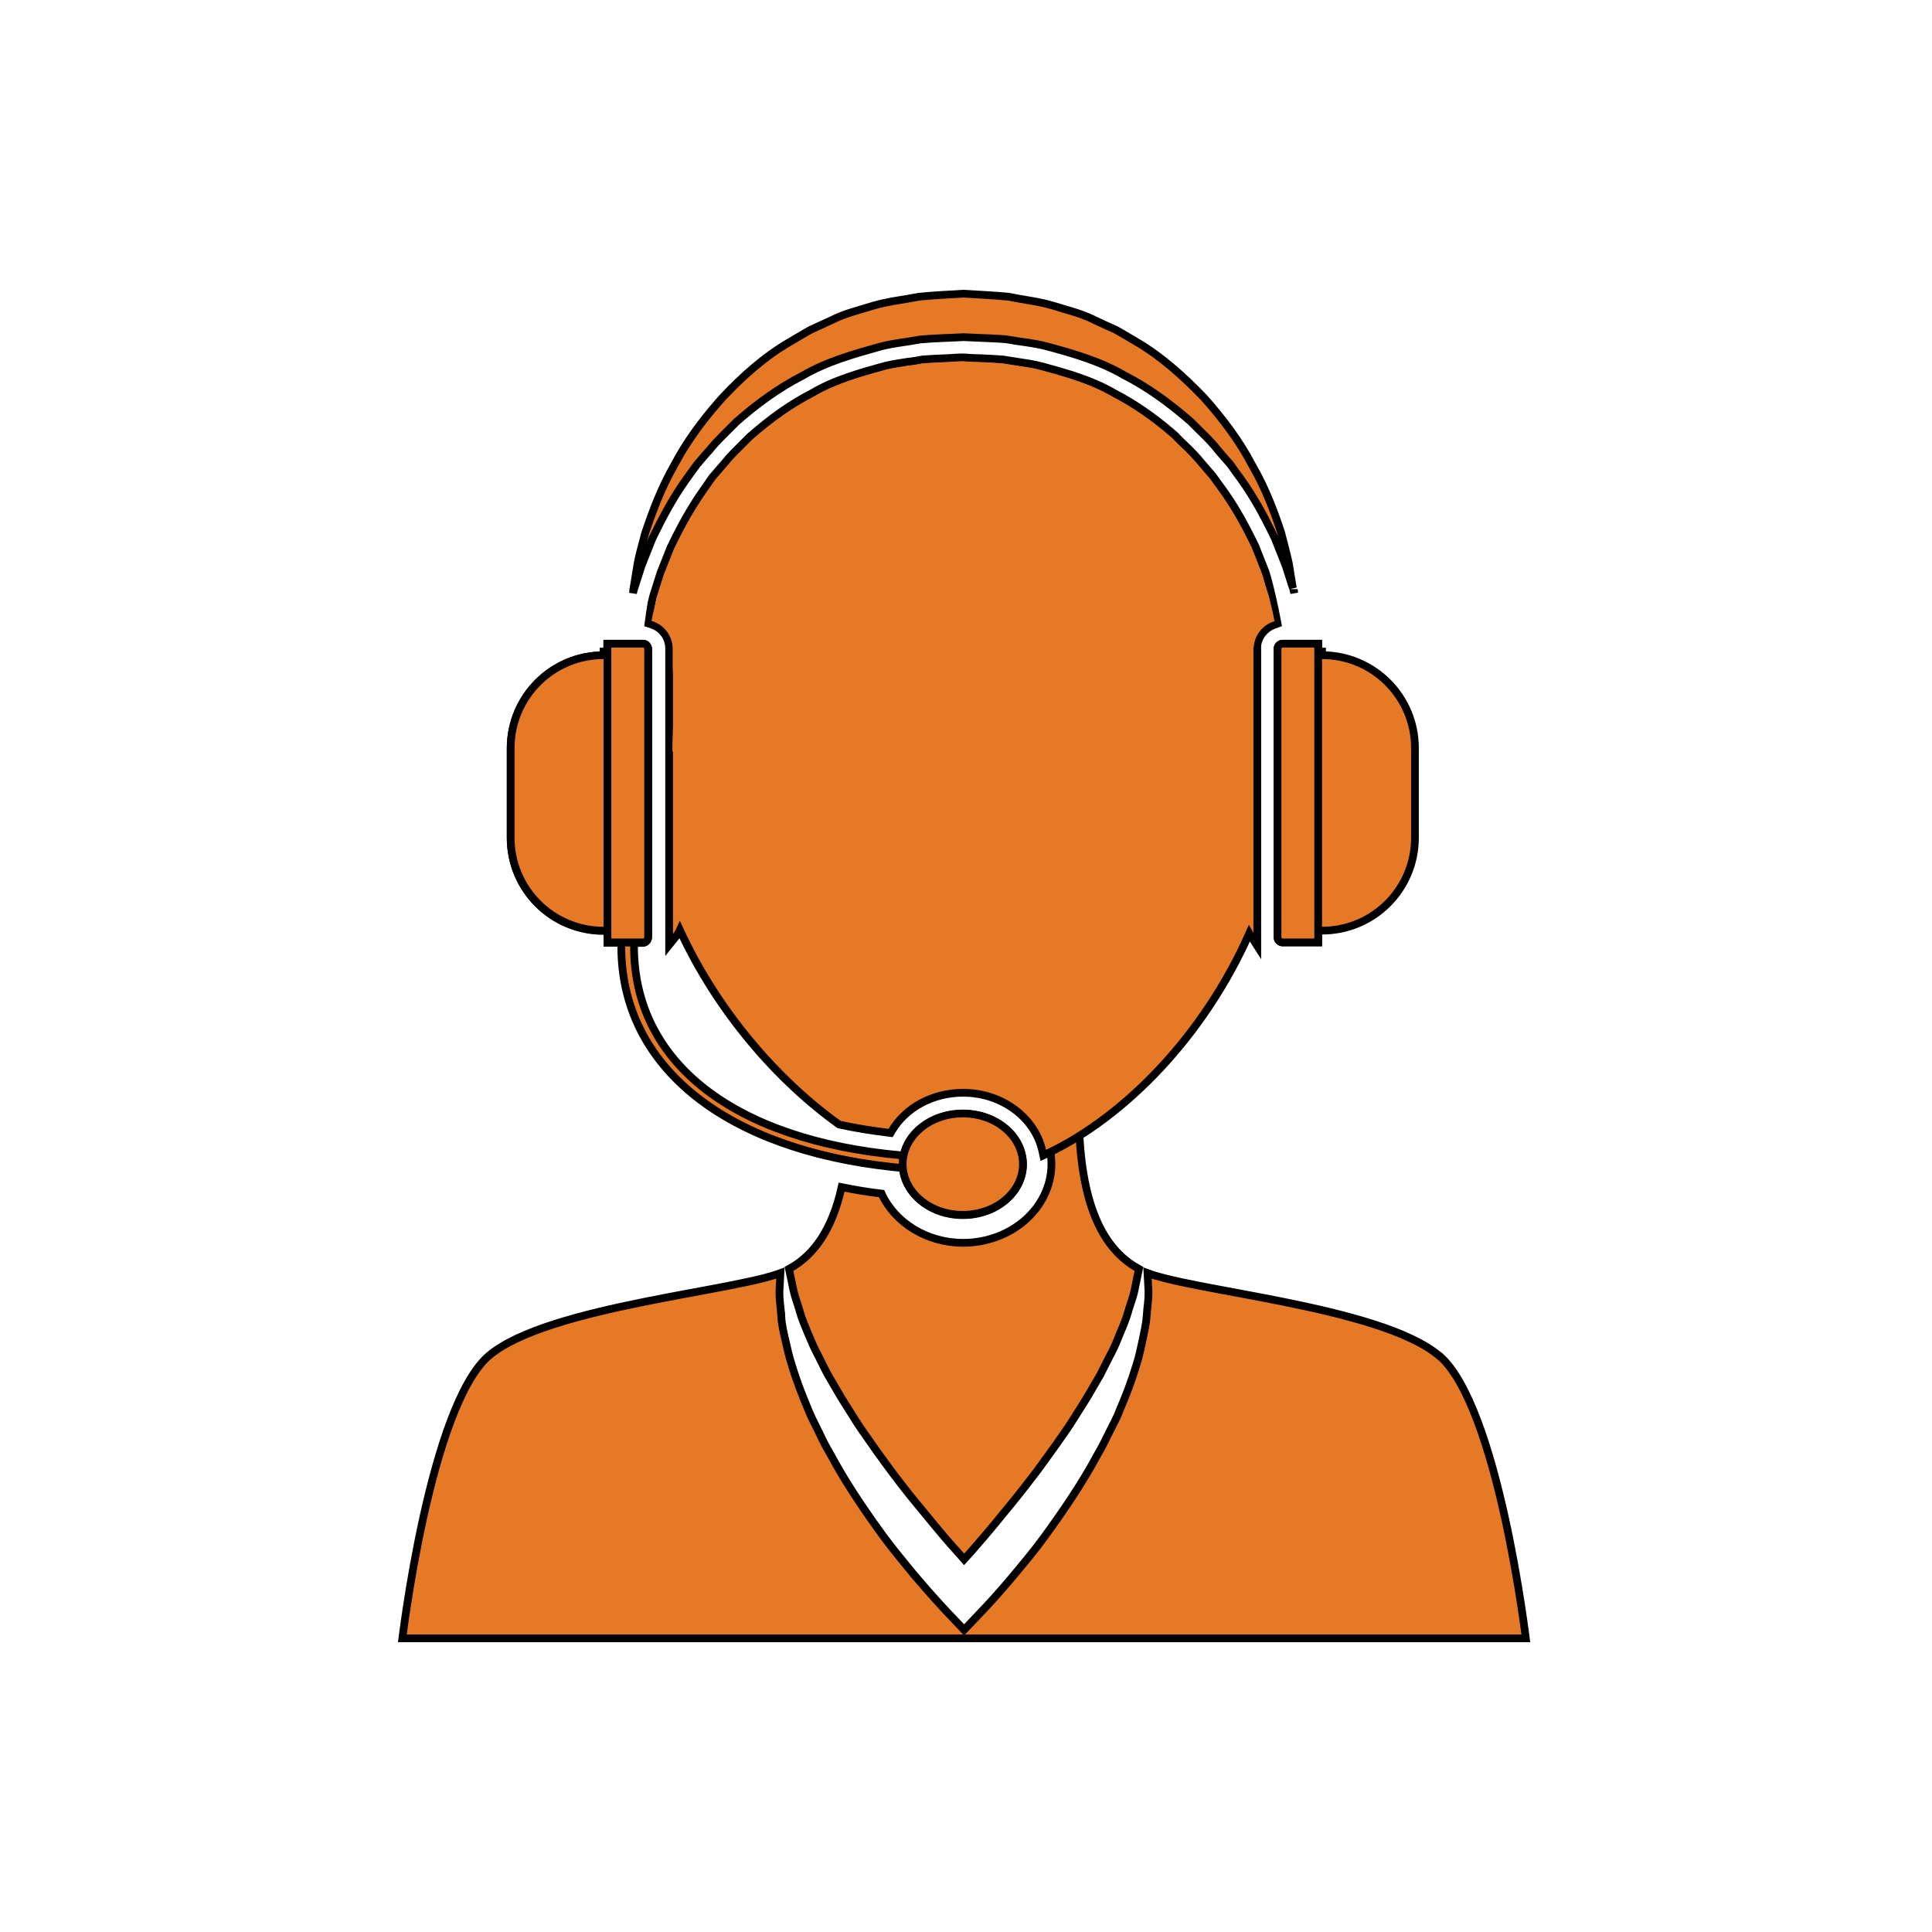 <svg width="500" height="500" viewBox="0 0 500 500" fill="none" xmlns="http://www.w3.org/2000/svg">
<rect width="500" height="500" fill="white"/>
<path d="M234.599 286.911C226.78 279.755 218.762 275.315 218.762 287.043C218.762 288.236 218.696 289.23 218.63 290.357C222.208 291.085 225.985 291.748 229.895 292.212C231.087 290.158 232.744 288.435 234.599 286.911Z" fill="#E67926"/>
<path d="M201.727 334.101V334.111L201.726 334.122C201.69 335.251 201.779 336.348 201.888 337.403C201.997 338.467 202.123 339.457 202.188 340.479H202.189C202.259 342.72 202.821 344.891 203.274 346.897C203.732 348.924 204.205 351.086 204.881 353.121V353.122C206.089 357.216 207.629 361.166 209.292 365.091V365.09C209.899 366.605 210.632 368.037 211.337 369.438L212.029 370.834C212.904 372.782 213.908 374.657 214.974 376.457C218.479 382.997 222.59 389.169 226.851 395.141L228.687 397.69L228.693 397.7C231.228 401.102 233.899 404.306 236.54 407.542L236.547 407.551L236.555 407.56C238.935 410.347 241.322 413.089 243.889 415.873L245 417.069L245.005 417.074L248.782 421.05L249.507 421.813L250.232 421.05L254.009 417.074L254.008 417.073C256.634 414.33 259.054 411.591 261.443 408.768L262.466 407.552L262.468 407.55C265.113 404.375 267.853 401.102 270.328 397.69C275.236 390.926 280.034 383.93 284.04 376.455C285.118 374.634 286.058 372.754 286.984 370.834C287.857 369.026 288.977 367.11 289.727 365.076C291.386 361.225 292.919 357.229 294.123 353.155C294.806 351.105 295.221 348.901 295.674 346.897L295.677 346.882L295.68 346.867C296.061 344.899 296.619 342.784 296.757 340.511C296.821 339.477 296.949 338.46 297.06 337.378C297.155 336.449 297.235 335.492 297.229 334.532L297.222 334.121V334.11L297.221 334.101L296.974 329.469C298.169 329.915 299.62 330.345 301.262 330.766C303.701 331.39 306.626 332.013 309.874 332.653C316.421 333.944 324.175 335.289 332.221 336.914C340.227 338.531 348.372 340.397 355.483 342.678C362.619 344.966 368.605 347.639 372.376 350.82L372.655 351.057H372.713C376.319 354.257 379.551 360.267 382.359 367.71C385.221 375.294 387.584 384.196 389.463 392.713C391.341 401.225 392.731 409.329 393.651 415.306C394.111 418.293 394.454 420.748 394.682 422.455C394.764 423.071 394.829 423.589 394.881 424H104.133C104.185 423.589 104.25 423.071 104.332 422.455C104.559 420.748 104.902 418.293 105.362 415.306C106.283 409.329 107.672 401.225 109.551 392.713C111.43 384.196 113.794 375.294 116.655 367.71C119.444 360.32 122.649 354.34 126.225 351.123L126.572 350.82L126.573 350.819C130.327 347.639 136.303 344.965 143.437 342.677C150.545 340.396 158.692 338.531 166.702 336.914C174.751 335.289 182.513 333.944 189.064 332.653C192.315 332.013 195.241 331.39 197.683 330.766C199.326 330.345 200.777 329.914 201.973 329.468L201.727 334.101Z" fill="#E67926" stroke="black" stroke-width="2"/>
<path d="M275.308 280.81C276.574 280.564 277.415 280.834 278.006 281.579C278.679 282.427 279.187 284.075 279.187 286.976C279.187 309.533 284.391 322.8 294.758 328.397L293.653 333.754L293.651 333.767C293.464 334.73 293.182 335.659 292.871 336.61C292.565 337.544 292.219 338.53 291.946 339.521C291.437 341.366 290.67 343.16 289.87 345.026L289.864 345.04L289.858 345.055C289.125 346.919 288.42 348.713 287.463 350.435L287.457 350.446L287.45 350.46C286.982 351.362 286.531 352.263 286.084 353.156C285.64 354.044 285.2 354.925 284.744 355.805L281.708 361.019L281.707 361.021C280.716 362.738 279.639 364.315 278.541 366.1C277.486 367.813 276.44 369.447 275.267 371.075L275.259 371.087L275.251 371.098C273.006 374.4 270.584 377.604 268.243 380.882C266.103 383.658 263.972 386.422 261.756 389.139L260.797 390.304L260.79 390.313C258.277 393.421 255.701 396.527 253.06 399.563L253.054 399.569L253.048 399.576C251.906 400.936 250.716 402.252 249.509 403.571C248.306 402.242 247.108 400.881 245.953 399.561H245.952C243.312 396.525 240.737 393.42 238.225 390.313L238.213 390.3L237.254 389.146C232.479 383.361 228.036 377.29 223.759 371.092L223.753 371.084L223.748 371.075L223.314 370.465C222.314 369.038 221.397 367.599 220.474 366.1C219.513 364.539 218.569 363.136 217.684 361.66L217.308 361.021L217.306 361.019L214.258 355.784C213.268 353.999 212.536 352.332 211.565 350.46L211.558 350.446L211.551 350.435L211.203 349.782C210.639 348.692 210.159 347.577 209.672 346.426L209.079 345.026C208.339 343.146 207.549 341.441 207.039 339.64V339.586L207.003 339.455C206.73 338.466 206.386 337.467 206.079 336.521C205.805 335.679 205.555 334.861 205.372 334.044L205.296 333.694L205.295 333.686L204.19 328.398C210.932 324.759 215.462 317.765 217.808 307.235C221.174 307.912 224.563 308.483 228.148 308.906C231.59 316.447 239.893 321.638 249.243 321.638C261.739 321.638 272.109 312.619 272.109 301.223C272.109 295.641 269.59 290.703 265.59 287.03C267.278 285.528 268.946 284.18 270.516 283.117C272.36 281.868 273.991 281.065 275.308 280.81Z" fill="#E67926" stroke="black" stroke-width="2"/>
<path d="M249.269 92.487L249.293 92.488C250.694 92.558 251.855 92.686 253.152 92.686H253.184L254.776 92.748C255.303 92.772 255.827 92.799 256.348 92.828L259.445 93.019L259.492 93.022L259.537 93.029C260.167 93.129 260.796 93.229 261.426 93.328C262.055 93.427 262.685 93.527 263.314 93.626C265.467 93.952 267.524 94.226 269.514 94.774H269.515C276.387 96.625 282.733 98.44 288.491 101.822C293.466 104.407 298.37 107.752 303.206 111.906L304.174 112.749L304.216 112.785L304.252 112.826C304.733 113.355 305.251 113.884 305.777 114.387L306.306 114.879L306.315 114.889L306.325 114.897C307.98 116.487 309.535 118.04 310.963 119.805L313.812 123.117L313.84 123.149L313.864 123.183L316.647 127.026L316.65 127.03L317.308 127.966C320.113 132.029 322.341 136.199 324.062 139.674L324.821 141.226L324.838 141.258L324.851 141.292L327.502 147.984L327.518 148.024L327.529 148.065L327.927 149.391L327.933 149.41C328.937 153.026 329.738 156.767 330.469 160.555L330.632 161.398L329.822 161.687C327.487 162.517 325.737 164.538 325.385 166.99V244.82L323.541 241.923C323.464 241.802 323.392 241.678 323.321 241.554C311.461 268.342 290.903 289.088 271.142 298.479L270.008 299.019L269.736 297.794C267.863 289.365 259.44 282.806 249.243 282.806C241.343 282.806 234.335 286.692 230.822 292.65L230.489 293.216L229.839 293.136C225.511 292.603 221.303 291.935 217.354 291.065L217.153 291.021L216.985 290.9C201.442 279.725 185.855 262.147 175.951 240.7C175.673 241.313 175.334 241.86 174.948 242.342L173.167 244.568V167.834C173.167 164.91 171.281 162.495 168.623 161.628L167.829 161.369L167.941 160.543C168.139 159.095 168.341 157.544 168.611 156.06L168.616 156.032L168.623 156.005L169.021 154.349L169.028 154.314L169.039 154.281L170.895 148.384L170.905 148.35L170.918 148.315L173.569 141.623L173.583 141.589L173.599 141.556C175.727 137.167 178.405 132.008 181.896 127.04L184.347 123.528L184.376 123.486L184.409 123.447L187.723 119.604C189.023 117.969 190.592 116.466 192.146 114.912L194.002 113.057L194.024 113.033L194.049 113.013C199.524 108.205 204.755 104.51 210.271 101.683C216.098 98.237 223.043 96.355 228.964 94.71L228.989 94.704L229.709 94.534C231.395 94.158 233.135 93.911 234.903 93.626L234.931 93.622L234.958 93.619L235.89 93.51C236.829 93.389 237.784 93.232 238.7 93.039L238.77 93.024L238.84 93.019C240.831 92.887 243.031 92.753 245.17 92.686C246.485 92.623 247.963 92.487 249.243 92.487H249.269Z" fill="#E67926" stroke="black" stroke-width="2"/>
<path d="M174.032 188.043V194.537C174.032 194.537 174.231 194.537 174.363 194.537C174.231 192.549 174.098 190.362 174.032 187.977V188.043Z" fill="#E67926"/>
<path d="M329.817 160.611C329.618 159.484 329.353 158.291 329.022 156.966L328.359 154.183L326.504 148.418L323.853 141.726C321.932 137.75 319.281 132.581 315.769 127.678L312.986 123.835L310.137 120.522C308.745 118.799 307.221 117.275 305.565 115.684C304.836 115.022 304.107 114.293 303.444 113.564C298.342 109.058 293.174 105.48 287.939 102.763C282.307 99.45 276.078 97.661 269.187 95.806C267.265 95.275 265.277 95.01 263.09 94.679C261.831 94.48 260.572 94.281 259.313 94.083C257.259 93.95 255.205 93.818 253.085 93.751C251.759 93.751 250.5 93.619 249.175 93.553C247.916 93.553 246.525 93.685 245.133 93.751C243.013 93.818 240.826 93.95 238.838 94.083C237.579 94.348 236.254 94.547 234.995 94.679C232.941 95.01 231.019 95.275 229.164 95.739C223.2 97.396 216.375 99.251 210.676 102.631C205.243 105.414 200.074 109.058 194.641 113.829C194.177 114.293 193.448 115.022 192.786 115.684C191.195 117.275 189.671 118.732 188.412 120.323L185.099 124.166L182.647 127.678C179.202 132.581 176.551 137.684 174.431 142.057L171.78 148.75L169.925 154.647L169.395 157.099C169.063 158.424 168.798 159.617 168.6 160.677C171.78 161.604 174.099 164.52 174.099 167.966V174.592C174.364 168.695 175.027 162.4 176.485 156.105C179.666 153.653 184.039 149.213 185.894 148.153C190.93 145.37 196.496 143.448 202.195 142.521C216.574 140.135 231.284 142.985 245.663 145.768C259.976 148.551 274.753 151.268 289.132 148.617C298.541 146.894 307.42 142.72 314.974 136.822C320.805 146.563 323.389 157.563 324.45 167.833C324.516 164.454 326.835 161.604 329.949 160.743L329.817 160.611Z" fill="#E67926"/>
<path d="M157.208 240.919H156.208C142.912 240.919 132.162 230.168 132.162 216.872V193.68C132.162 180.383 142.912 169.633 156.208 169.633V169.016L157.037 169.212L157.103 169.08L157.828 167.633H157.143V166.717H166.347C167.054 166.717 167.667 167.329 167.667 168.036V242.714C167.667 243.421 167.054 244.033 166.347 244.033H164.088V245.033C164.088 260.139 170.676 272.699 182.625 281.938C194.543 291.152 211.76 297.04 233.049 298.973L233.871 299.048L234.1 298.256C235.744 292.594 241.786 288.243 249.175 288.243C257.925 288.243 264.742 294.235 264.742 301.356C264.742 308.478 257.925 314.471 249.175 314.471C241.144 314.471 234.767 309.362 233.797 303.06L233.678 302.29L232.903 302.217L230.825 302.006C209.478 299.7 192.16 293.318 180.096 283.767C167.669 273.927 160.788 260.707 160.788 244.967V243.967H157.208V240.919Z" fill="#E67926" stroke="black" stroke-width="2"/>
<path d="M331.939 166.581H341.144V168.629H342.144V169.562C355.44 169.562 366.191 180.314 366.191 193.61V216.802C366.191 230.098 355.44 240.85 342.144 240.85H341.144V243.897H331.939C331.233 243.897 330.62 243.285 330.62 242.578V167.9C330.62 167.194 331.233 166.581 331.939 166.581Z" fill="#E67926" stroke="black" stroke-width="2"/>
<path d="M331.939 166.581H341.144V243.897H331.939C331.233 243.897 330.62 243.285 330.62 242.578V167.9C330.62 167.194 331.233 166.581 331.939 166.581Z" fill="#E67926" stroke="black" stroke-width="2"/>
<path d="M334.933 153.461C334.934 153.479 334.936 153.496 334.938 153.514C334.934 153.496 334.93 153.479 334.926 153.461H334.933ZM249.302 76.002C253.224 76.266 257.101 76.395 260.956 76.785C262.88 77.181 264.854 77.484 266.753 77.815C268.684 78.152 270.571 78.524 272.397 79.067V79.068C276.038 80.218 279.5 81.006 282.782 82.585L283.437 82.911L283.449 82.918L283.463 82.925C285.252 83.786 287.039 84.58 288.81 85.367C290.518 86.353 292.218 87.334 293.852 88.314L293.858 88.319L293.865 88.323C300.501 92.161 306.319 97.447 311.524 102.849C316.584 108.501 320.898 114.326 324.093 120.455L324.104 120.474L324.114 120.493C327.502 126.356 329.793 132.429 331.57 137.89C332.302 140.75 333.018 143.351 333.541 145.769C333.909 148.098 334.28 150.284 334.593 152.209C334.04 150.482 333.42 148.509 332.756 146.455L332.747 146.425L332.735 146.396L329.952 139.371L329.938 139.339L329.924 139.307L329.03 137.466C326.895 133.129 324.388 128.509 321.155 123.983L321.15 123.978L321.146 123.972L319.759 122.08C319.298 121.446 318.838 120.804 318.378 120.147L318.345 120.101L318.306 120.057L316.72 118.265C316.456 117.964 316.193 117.662 315.931 117.357L315.143 116.433C313.113 113.804 310.497 111.515 308.203 109.157L308.174 109.127L308.143 109.1L307.174 108.265C302.307 104.112 296.993 100.21 291.072 97.184C284.853 93.538 277.916 91.525 271.037 89.673C269.256 89.193 267.436 88.888 265.647 88.622C263.842 88.353 262.091 88.126 260.36 87.8L260.305 87.79L260.249 87.785L258.901 87.694C255.744 87.501 252.504 87.425 249.43 87.254L249.372 87.251L249.314 87.254C246.078 87.448 241.804 87.521 238.216 87.853L238.167 87.857L238.119 87.867C236.421 88.194 234.735 88.42 232.987 88.689C231.472 88.922 229.93 89.185 228.377 89.567L227.711 89.738L227.702 89.741C220.839 91.655 213.896 93.604 207.675 97.25C201.362 100.478 195.67 104.7 190.601 109.17L190.571 109.195L190.545 109.223C188.232 111.6 185.694 113.874 183.603 116.501C182.491 117.683 181.426 119.017 180.442 120.123L180.412 120.157L180.385 120.194C179.917 120.83 179.449 121.481 178.985 122.126C178.521 122.773 178.061 123.414 177.602 124.037L177.597 124.044L177.593 124.05C173.897 129.223 171.151 134.587 168.827 139.368L168.81 139.402L168.796 139.438L166.013 146.462L166.001 146.491L165.991 146.521C165.263 148.774 164.598 150.833 164 152.761L163.987 152.802L163.979 152.843C163.93 153.065 163.878 153.285 163.829 153.503C163.85 153.222 163.872 152.936 163.895 152.646C164.057 151.64 164.237 150.559 164.426 149.419L165.016 145.792C165.47 143.337 166.234 140.858 166.974 137.97C168.822 132.492 171.049 126.418 174.438 120.488L174.447 120.472L174.456 120.455C177.454 114.705 181.436 109.222 186.096 103.897L187.037 102.835C192.165 97.38 197.98 92.163 204.68 88.325L204.688 88.32L204.697 88.314C206.33 87.335 208.029 86.354 209.737 85.368C210.624 84.973 211.511 84.564 212.389 84.157C212.837 83.95 213.283 83.744 213.728 83.54L215.059 82.938L215.086 82.926L215.112 82.911C218.582 81.112 222.255 80.297 226.132 79.074C227.997 78.528 229.922 78.154 231.899 77.816C233.84 77.485 235.865 77.182 237.853 76.786C241.765 76.396 245.082 76.265 249.302 76.002Z" fill="#E67926" stroke="black" stroke-width="2"/>
<path d="M157.208 240.85H156.208C142.912 240.849 132.162 230.098 132.162 216.802V193.61C132.162 180.314 142.912 169.563 156.208 169.562V168.629H157.208V166.581H166.414C167.12 166.581 167.733 167.194 167.733 167.9V242.578C167.733 243.285 167.12 243.897 166.414 243.897H157.208V240.85Z" fill="#E67926" stroke="black" stroke-width="2"/>
<path d="M166.412 166.581C167.118 166.581 167.731 167.194 167.731 167.9V242.578C167.731 243.285 167.118 243.897 166.412 243.897H157.208V166.581H166.412Z" fill="#E67926" stroke="black" stroke-width="2"/>
<path d="M249.176 288.17C257.925 288.17 264.742 294.163 264.742 301.284C264.742 308.405 257.925 314.397 249.176 314.397C240.426 314.397 233.611 308.405 233.61 301.284C233.61 294.163 240.426 288.17 249.176 288.17Z" fill="#E67926" stroke="black" stroke-width="2"/>
</svg>
